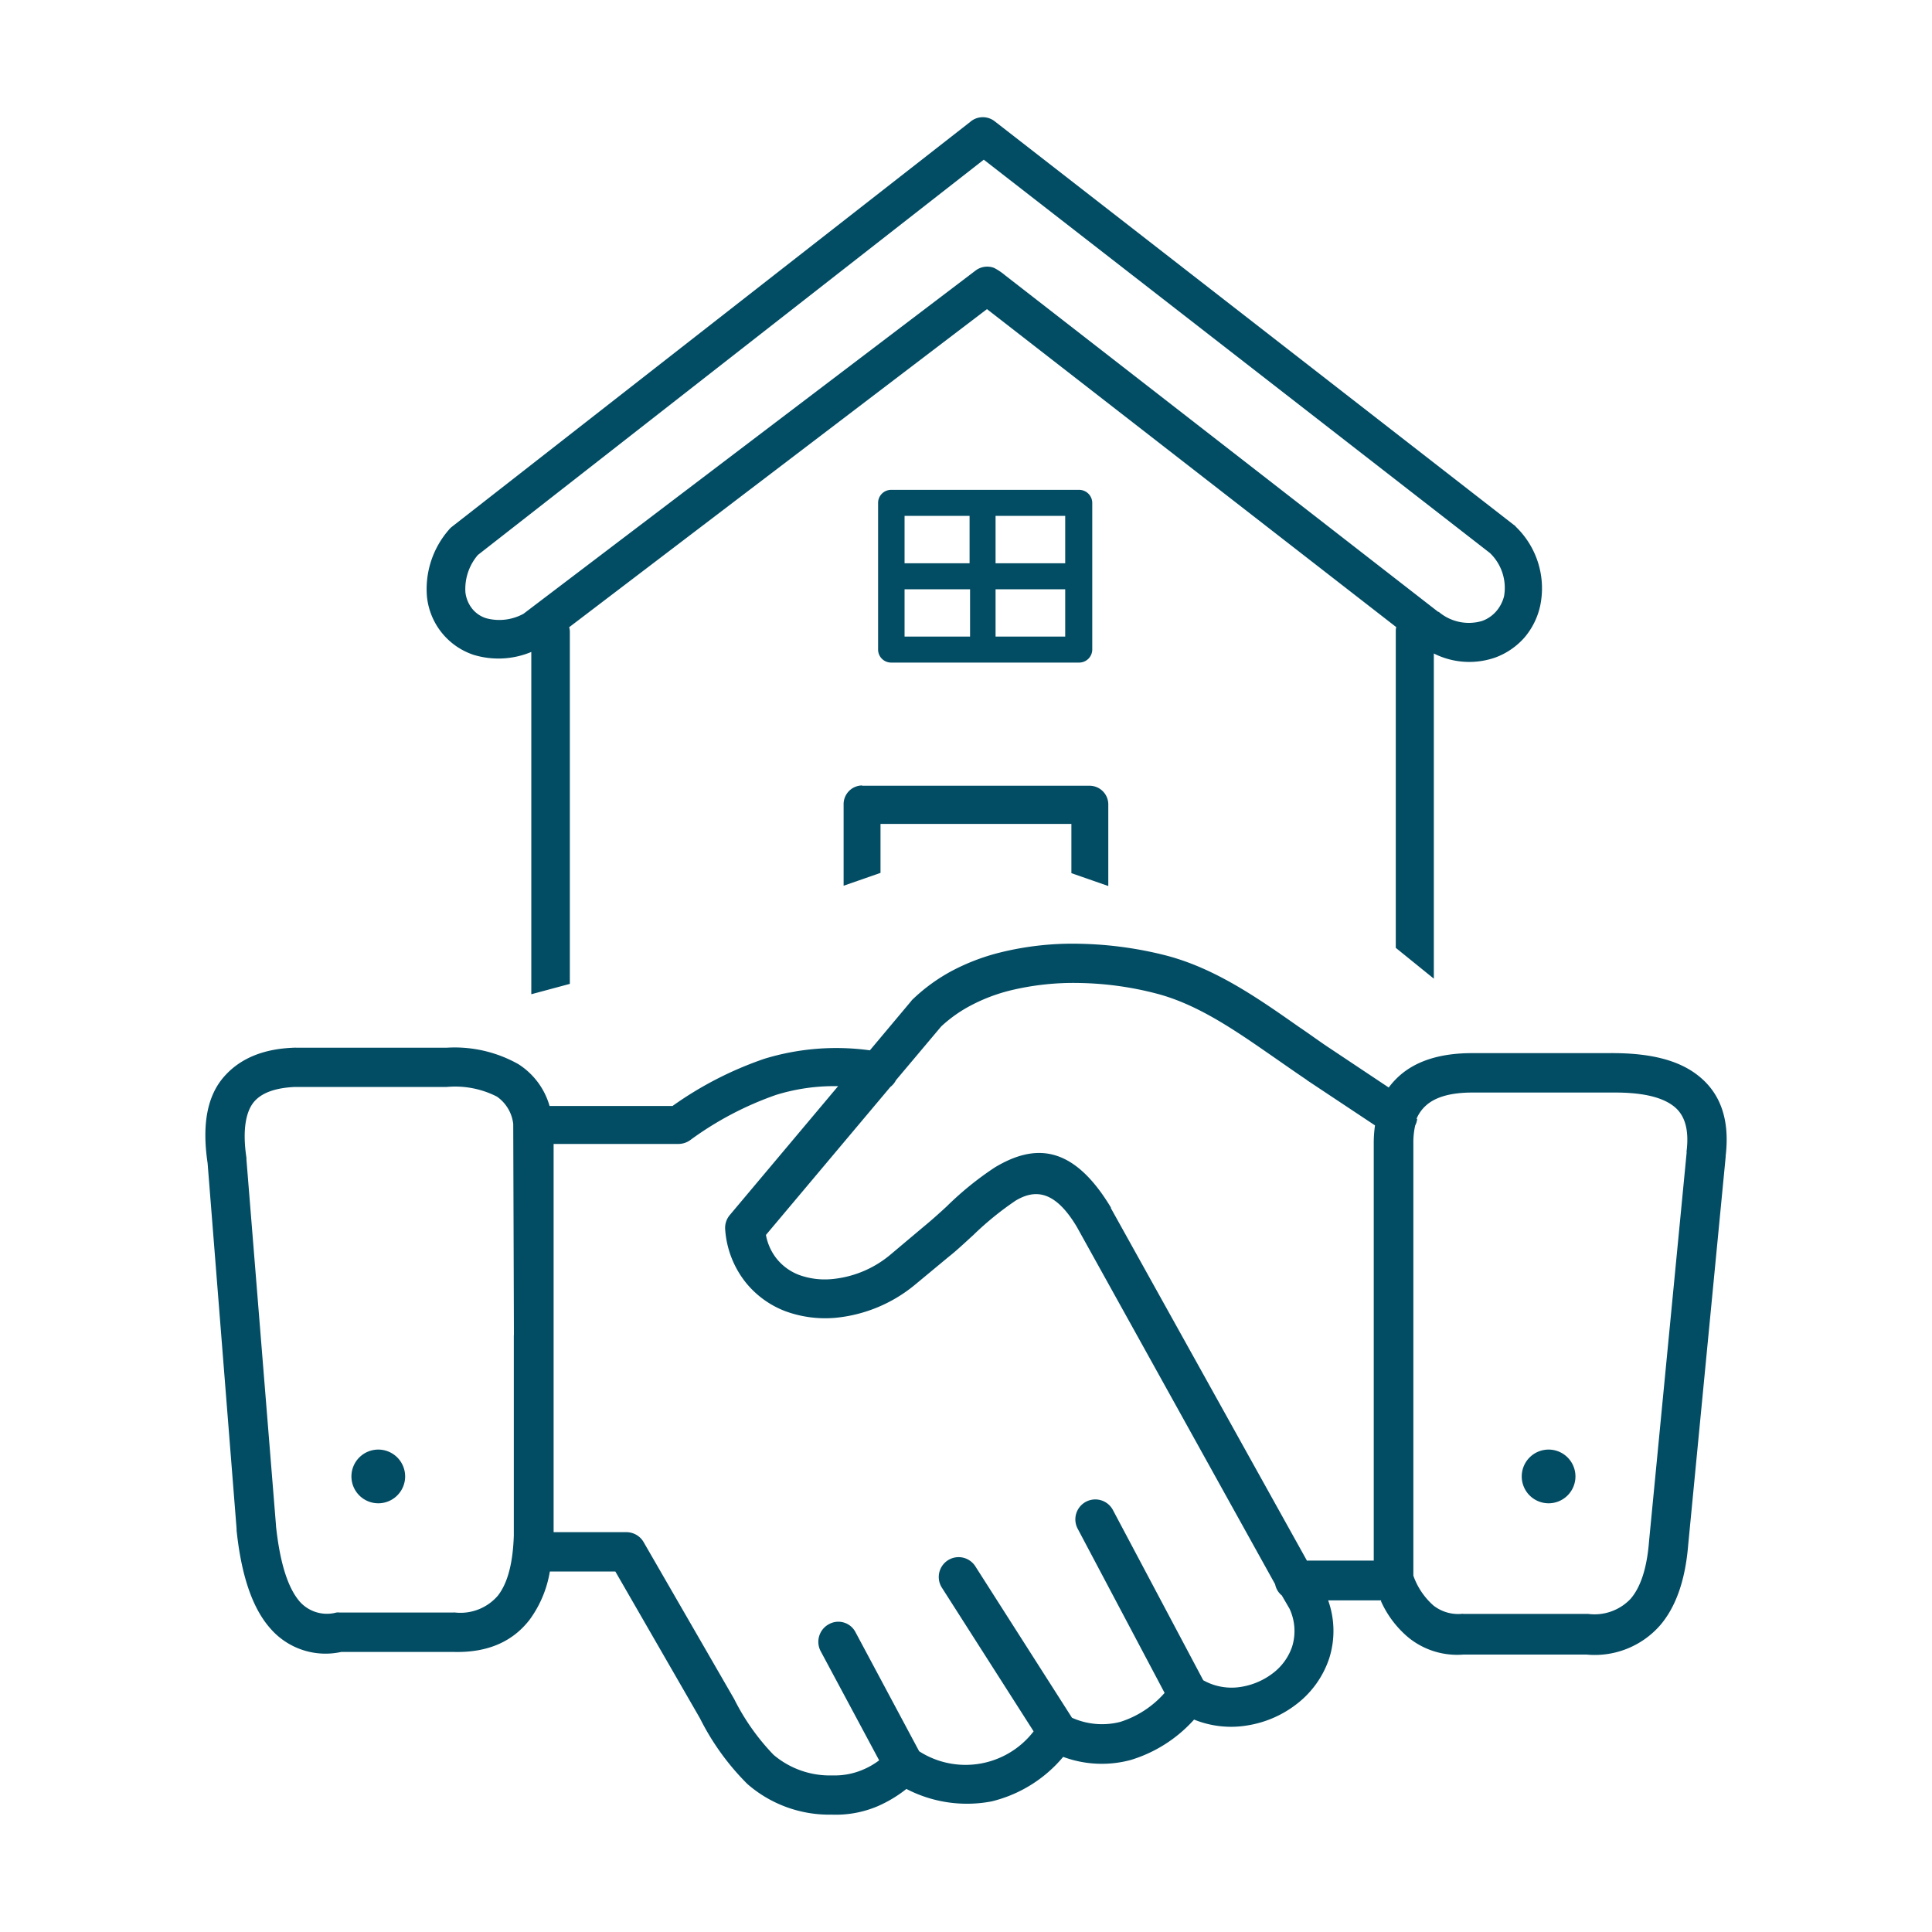 <svg xmlns="http://www.w3.org/2000/svg" id="Lager_1" data-name="Lager 1" viewBox="0 0 200 200"><defs><style>.cls-1{fill:#024c64;}</style></defs><path class="cls-1" d="M146.71,115.81a2,2,0,0,1-.21.7,8,8,0,0,0-.19,1.83c0,.08,0,.13,0,.2v44.57a7.37,7.37,0,0,0,2.09,3.1,4.15,4.15,0,0,0,2.87.86,1,1,0,0,1,.24,0h12.88a5.14,5.14,0,0,0,4.39-1.54c1.09-1.25,1.72-3.28,1.93-6h0v0l3.89-40.21a.62.62,0,0,1,0-.19c.27-2.29-.23-3.77-1.36-4.63-1.29-1-3.45-1.42-6.22-1.4h-14.6q-3.3,0-4.79,1.33a3.84,3.84,0,0,0-1,1.41ZM92.27,50.71h19.42a1.36,1.36,0,0,1,1.38,1.34v15.2a1.36,1.36,0,0,1-1.38,1.34H92.27a1.35,1.35,0,0,1-1.37-1.34V52.05a1.35,1.35,0,0,1,1.37-1.34Zm18,10.29h-7.21v4.9h7.21V61Zm-9.9,0H93.64v4.9h6.78V61Zm-6.78-2.69h6.78V53.4H93.64v4.91Zm9.47,0h7.21V53.4h-7.21v4.91Zm-48.06,44.6V67.49a8.82,8.82,0,0,1-6,.29,7.11,7.11,0,0,1-4.8-6,9.33,9.33,0,0,1,2.26-6.93h0a1.82,1.82,0,0,1,.31-.31l53.64-41.9a2,2,0,0,1,2.54-.1l53.75,41.79h0a.76.76,0,0,1,.23.21,8.85,8.85,0,0,1,2.51,8.17A7.57,7.57,0,0,1,157.81,66a7.45,7.45,0,0,1-3,2.06,8.16,8.16,0,0,1-6.38-.41v33.66l-3.94-3.19V65.29a1.44,1.44,0,0,1,.05-.37L102.17,32,58.92,64.93a1.68,1.68,0,0,1,.07.5v36.42l-3.94,1.06ZM49.47,57.45a5.41,5.41,0,0,0-1.29,3.87A3.34,3.34,0,0,0,48.87,63a3,3,0,0,0,1.46,1,5.23,5.23,0,0,0,3.86-.46L101,28a2,2,0,0,1,1.9-.27,6.24,6.24,0,0,1,1.15.77l44.83,34.84.06,0a4.82,4.82,0,0,0,4.49.94,3.5,3.5,0,0,0,1.46-1,3.82,3.82,0,0,0,.81-1.56,5,5,0,0,0-1.46-4.47l-52.4-40.72L49.47,57.45ZM89.25,81.34h23.56a1.94,1.94,0,0,1,1.92,2v8.38l-3.82-1.33V85.29H91.15v5.07l-3.82,1.33V83.31a1.94,1.94,0,0,1,1.92-2Zm43.39,83.78A2,2,0,0,1,132,164l-20.53-37c-2.27-3.8-4.33-3.9-6.32-2.72a32,32,0,0,0-4.38,3.56c-.9.82-1.78,1.65-2.56,2.26l-3.52,2.92h0l0,0a15.18,15.18,0,0,1-8.22,3.4,12,12,0,0,1-5.13-.67,9.69,9.69,0,0,1-4.15-3,9.92,9.92,0,0,1-2.12-5.48h0a2.06,2.06,0,0,1,.47-1.48l11.22-13.35a20.36,20.36,0,0,0-6.41.9,33.82,33.82,0,0,0-8.84,4.64,2.09,2.09,0,0,1-1.28.44H57.31V143l0,15.61h7.51a2.06,2.06,0,0,1,1.79,1L76,175.88a23.39,23.39,0,0,0,4.08,5.78,9,9,0,0,0,6.1,2.13,7.44,7.44,0,0,0,3.07-.56,7.83,7.83,0,0,0,1.76-1l-6.06-11.31a2.07,2.07,0,0,1,.85-2.78,2,2,0,0,1,2.77.84l6.58,12.31A8.89,8.89,0,0,0,107,179.23L97.5,164.35a2.05,2.05,0,0,1,3.47-2.2l10,15.67a7.6,7.6,0,0,0,5,.43,10.23,10.23,0,0,0,4.59-3l-9-17a2.06,2.06,0,1,1,3.65-1.93l9.35,17.62a6,6,0,0,0,4,.67,7.32,7.32,0,0,0,3.26-1.44,5.79,5.79,0,0,0,1.94-2.71,5.46,5.46,0,0,0-.27-3.93l-.81-1.39Zm2.72-3.57h6.85V118.4a12.79,12.79,0,0,1,.13-1.9l-7-4.65-.11-.09c-.91-.61-2-1.37-3.09-2.13-4-2.77-8-5.63-12.44-6.78a33.72,33.72,0,0,0-7.91-1.09,27.79,27.79,0,0,0-7.28.79,18.07,18.07,0,0,0-4,1.53,14.19,14.19,0,0,0-3.08,2.18l-4.68,5.56a2.07,2.07,0,0,1-.58.7L79.29,127.84a5.52,5.52,0,0,0,1.11,2.46A5.45,5.45,0,0,0,82.77,132a7.85,7.85,0,0,0,3.36.41,11,11,0,0,0,6-2.49h0L95.6,127c.9-.74,1.66-1.43,2.4-2.11a32.78,32.78,0,0,1,5-4.05c4-2.39,8-2.48,12,4.16l0,.07,20.3,36.5Zm7.61,4.12h-5.48a9.39,9.39,0,0,1,.11,6,9.91,9.91,0,0,1-3.29,4.67,11.16,11.16,0,0,1-5.15,2.27,10.19,10.19,0,0,1-5.55-.6,14.42,14.42,0,0,1-6.55,4.18,11.49,11.49,0,0,1-7-.32,13.94,13.94,0,0,1-7.41,4.61,13.6,13.6,0,0,1-8.82-1.29,13.27,13.27,0,0,1-3,1.8,11.07,11.07,0,0,1-4.74.86,12.89,12.89,0,0,1-8.72-3.17,26,26,0,0,1-4.91-6.8L63.7,162.68H56.92a11.66,11.66,0,0,1-2.1,5c-1.73,2.23-4.27,3.4-7.77,3.33H35.32a7.56,7.56,0,0,1-7.4-2.51c-1.74-2-2.93-5.28-3.43-10.09a1,1,0,0,0,0-.17l-3-37.84c-.61-4.09,0-7,1.7-8.94s4.15-2.89,7.22-3a1.14,1.14,0,0,1,.26,0H46.23v0a13.43,13.43,0,0,1,7.43,1.7,7.6,7.6,0,0,1,3.23,4.33H69.62a37,37,0,0,1,9.52-4.89,25.49,25.49,0,0,1,10.91-.87l4.26-5.08a1.73,1.73,0,0,1,.26-.28,18.37,18.37,0,0,1,4-2.88,22.06,22.06,0,0,1,4.89-1.87,31.19,31.19,0,0,1,8.38-.92,39,39,0,0,1,8.9,1.22c5.08,1.33,9.47,4.4,13.73,7.39,1,.67,1.89,1.33,3,2.08l.11.07,6.18,4.12a8.12,8.12,0,0,1,1.08-1.19c1.77-1.59,4.3-2.37,7.55-2.37v0h14.39a.47.47,0,0,1,.17,0c3.69,0,6.68.65,8.76,2.26,2.31,1.77,3.39,4.49,2.93,8.38,0,0,0,.07,0,.1l-3.88,40.17h0c-.29,3.59-1.25,6.41-2.93,8.35a9,9,0,0,1-7.6,3H151.49a8,8,0,0,1-5.66-1.74,10.48,10.48,0,0,1-2.86-3.76ZM39.15,150.06a2.78,2.78,0,1,1-2.77,2.77,2.78,2.78,0,0,1,2.77-2.77Zm121.15,0a2.78,2.78,0,1,1-2.77,2.77,2.78,2.78,0,0,1,2.77-2.77ZM53.2,138.2l-.07-21.72v-.12a4,4,0,0,0-1.69-2.84,9.5,9.5,0,0,0-5.18-1H30.53c-1.93.09-3.42.56-4.25,1.56s-1.2,2.91-.77,5.77a1,1,0,0,1,0,.17l3.06,37.88v.07c.42,3.92,1.26,6.44,2.46,7.83a3.77,3.77,0,0,0,3.79,1.13,1.5,1.5,0,0,1,.36,0v0H46.92a.86.86,0,0,1,.22,0,5.1,5.1,0,0,0,4.4-1.75c1.06-1.36,1.56-3.49,1.65-6.23h0V138.2ZM115.07,125Zm0,0Z"></path></svg>